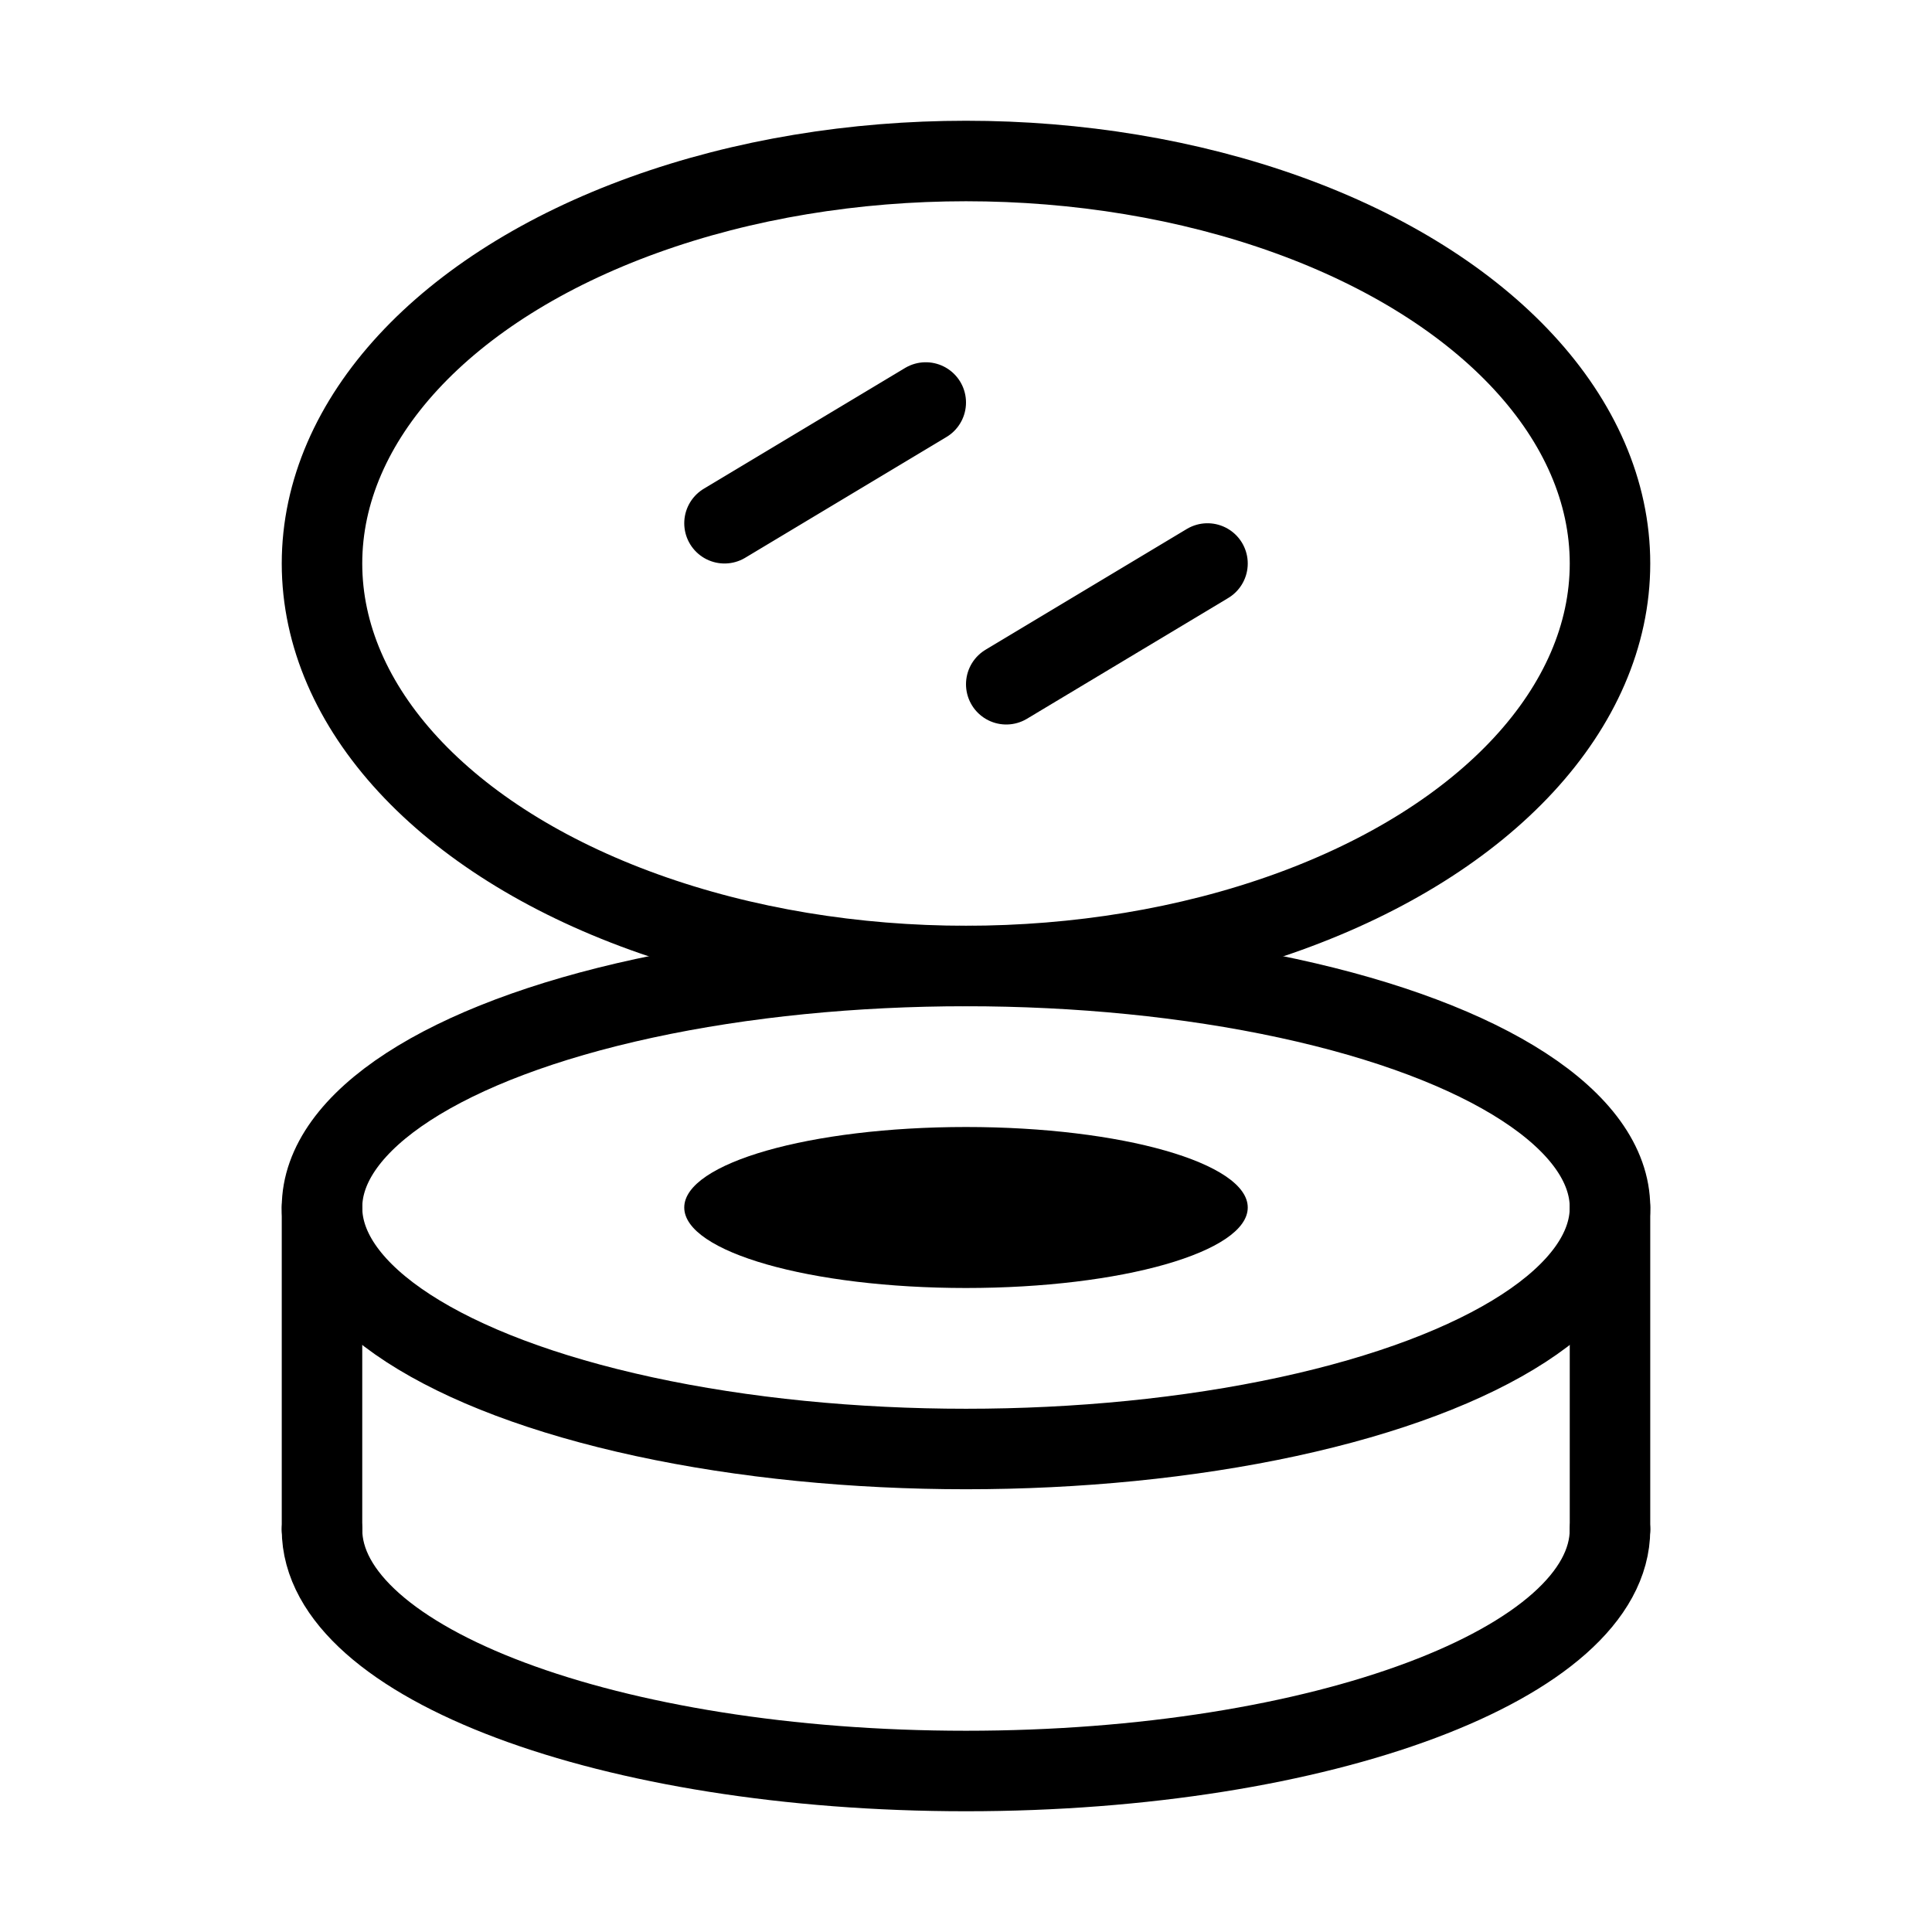 <svg viewBox="0 0 48 48" fill="none" xmlns="http://www.w3.org/2000/svg"><ellipse cx="24" cy="30" rx="16" ry="6" fill="none" stroke="currentColor" stroke-width="2" stroke-linejoin="round"/><ellipse cx="24" cy="14" rx="16" ry="10" fill="none" stroke="currentColor" stroke-width="2" stroke-linejoin="round"/><path d="M23 10L18 13" stroke="currentColor" stroke-width="2" stroke-linecap="round" stroke-linejoin="round"/><path d="M30 14L25 17" stroke="currentColor" stroke-width="2" stroke-linecap="round" stroke-linejoin="round"/><path d="M40 38C40 41.314 32.837 44 24 44C15.163 44 8 41.314 8 38" stroke="currentColor" stroke-width="2" stroke-linecap="round" stroke-linejoin="round"/><path d="M40 38V30" stroke="currentColor" stroke-width="2" stroke-linecap="round" stroke-linejoin="round"/><path d="M8 38V30" stroke="currentColor" stroke-width="2" stroke-linecap="round" stroke-linejoin="round"/><ellipse cx="24" cy="30" rx="7" ry="2" fill="currentColor"/></svg>